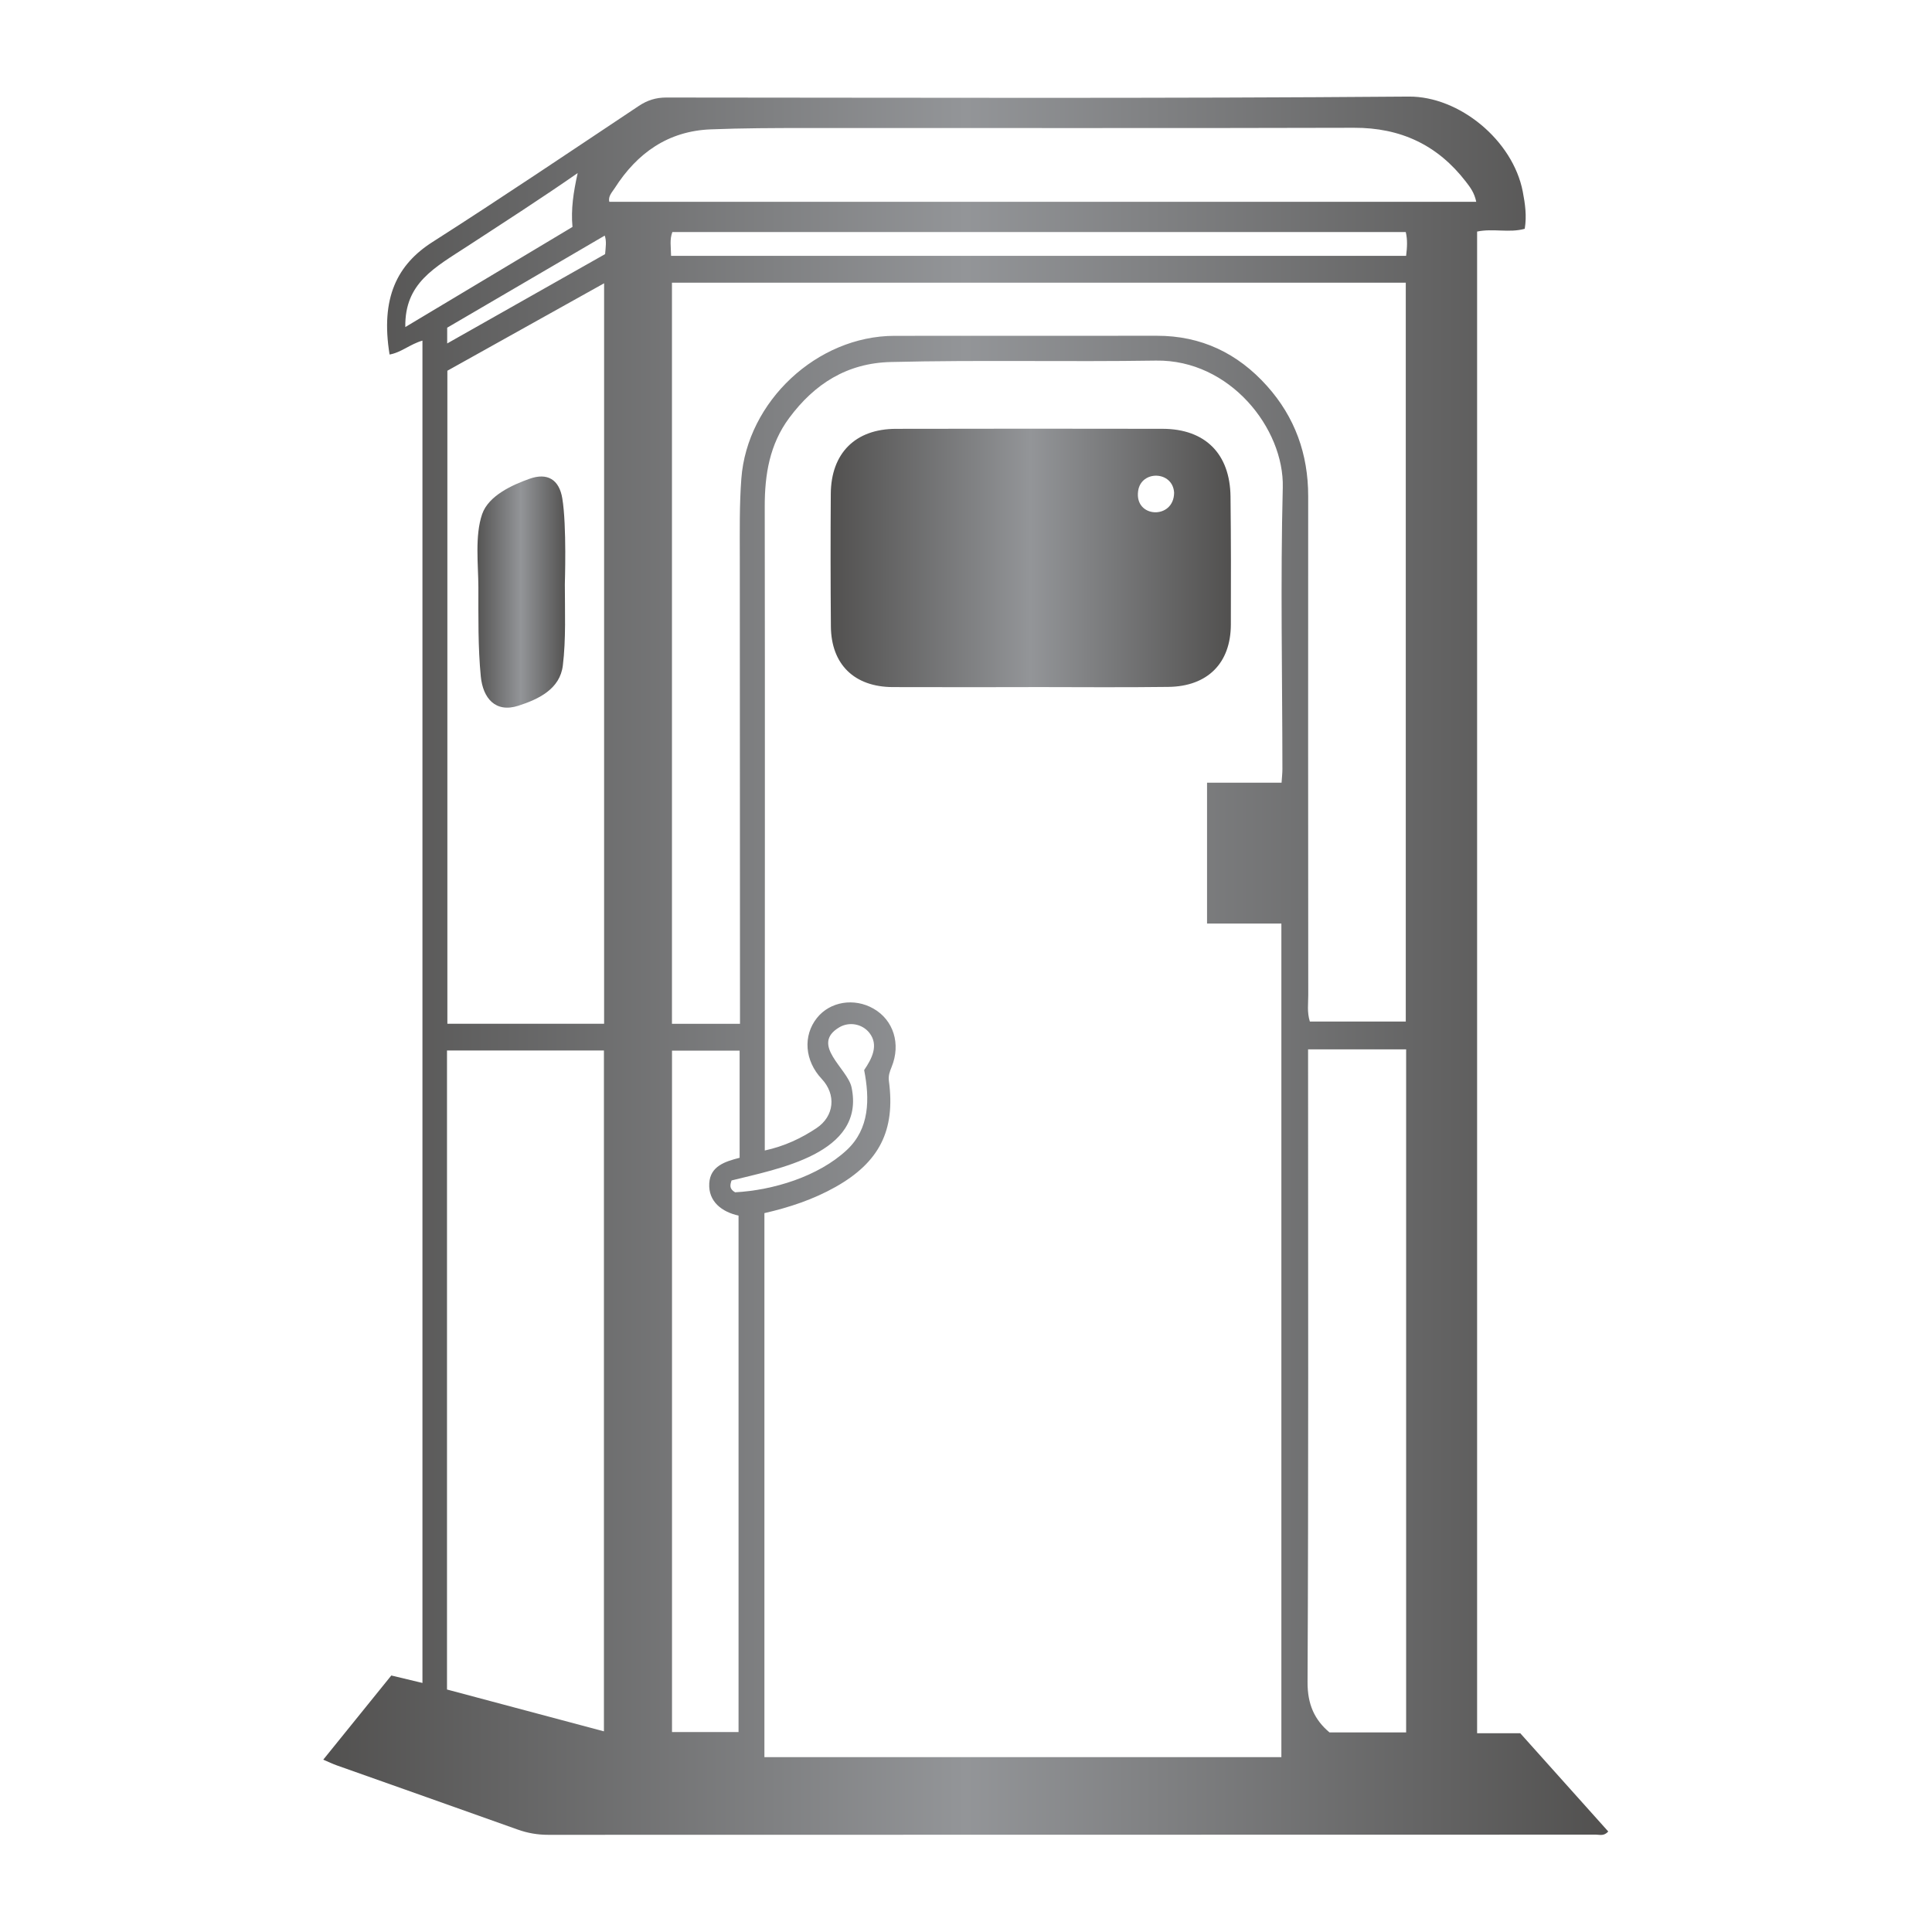 <svg xmlns="http://www.w3.org/2000/svg" xmlns:xlink="http://www.w3.org/1999/xlink" width="1200" height="1200"><g transform="scale(1.112) translate(39.432, 39.432)"><linearGradient id="SvgjsLinearGradient9757"><stop id="SvgjsStop9758" stop-color="#51504f" offset="0"></stop><stop id="SvgjsStop9759" stop-color="#939598" offset="0.5"></stop><stop id="SvgjsStop9760" stop-color="#51504f" offset="1"></stop></linearGradient><linearGradient id="SvgjsLinearGradient9761"><stop id="SvgjsStop9762" stop-color="#51504f" offset="0"></stop><stop id="SvgjsStop9763" stop-color="#939598" offset="0.5"></stop><stop id="SvgjsStop9764" stop-color="#51504f" offset="1"></stop></linearGradient><g fill="url(#SvgjsLinearGradient9757)"><linearGradient id="SvgjsLinearGradient9757"><stop id="SvgjsStop9758" stop-color="#51504f" offset="0"></stop><stop id="SvgjsStop9759" stop-color="#939598" offset="0.5"></stop><stop id="SvgjsStop9760" stop-color="#51504f" offset="1"></stop></linearGradient><linearGradient id="SvgjsLinearGradient9761"><stop id="SvgjsStop9762" stop-color="#51504f" offset="0"></stop><stop id="SvgjsStop9763" stop-color="#939598" offset="0.5"></stop><stop id="SvgjsStop9764" stop-color="#51504f" offset="1"></stop></linearGradient><g xmlns="http://www.w3.org/2000/svg"><path d="M809.718,928.682c-8.157,0-15.857,0-24.098,0c0-279.844,0-559.191,0-838.771   c8.897-1.879,17.88,0.872,26.601-1.546c1.195-7.149,0.219-13.958-1.094-20.769   c-5.534-28.711-35.49-53.311-63.733-53.083   c-138.189,1.114-276.392,0.601-414.589,0.528   c-5.835-0.003-10.619,1.489-15.46,4.715   c-38.292,25.512-76.449,51.244-115.223,76.007   c-19.71,12.588-29.1,31.191-23.951,62.825   c6.395-1.065,11.3-5.704,18.362-7.767c0,250.286,0,499.832,0,749.772   c-6.316-1.512-11.891-2.846-17.393-4.163   c-12.782,15.811-25.233,31.211-38.015,47.022c3.041,1.289,5.27,2.372,7.592,3.196   c33.668,11.95,67.365,23.819,101.01,35.836c5.564,1.987,11.121,2.942,17.048,2.94   c195.086-0.071,390.172-0.054,585.258-0.102c2.044-0,4.4,0.971,6.842-1.751   C842.505,965.291,826.133,947.011,809.718,928.682z M186.959,143.247   c-0.413-24.62,16.359-33.18,34.958-45.32   c20.553-13.416,41.168-26.674,61.319-40.687   c-2.369,10.657-3.814,20.114-2.905,30.085   C249.048,106.061,218.493,124.361,186.959,143.247z M297.896,927.621   c-29.269-7.8-58.283-15.532-87.652-23.36c0-118.821,0-237.421,0-356.923   c28.868,0,57.803,0,87.652,0C297.896,673.53,297.896,800.284,297.896,927.621z    M297.999,532.395c-29.405,0-58.173,0-87.547,0c0-121.676,0-243.026,0-364.754   c28.781-16.058,57.691-32.188,87.547-48.846   C297.999,257.026,297.999,394.37,297.999,532.395z M298.556,102.503   c-28.929,16.367-57.956,32.79-88.204,49.903c0-3.812,0-6.235,0-8.803   c29.243-17.098,58.316-34.097,87.99-51.447   C299.458,95.275,298.869,98.679,298.556,102.503z M691.266,237.715   c0.017-23.488-7.402-44.172-23.046-61.615   c-16.342-18.221-36.696-28.035-61.541-27.986   c-48.835,0.097-97.67-0.032-146.504,0.038   c-43.243,0.062-82.282,36.622-85.521,79.751   c-1.104,14.693-0.866,29.391-0.862,44.094   c0.027,83.796,0.069,167.592,0.106,251.387c0.001,2.762,0,5.523,0,9.027   c-13.224,0-25.322,0-38,0c0-138.128,0-275.857,0-413.941c136.741,0,273.101,0,409.882,0   c0,137.772,0,275.002,0,412.7c-17.925,0-35.742,0-53.575,0   c-1.641-5.248-0.895-9.969-0.898-14.597   C691.241,423.62,691.2,330.668,691.266,237.715z M436.213,567.912   c-2.245-10.583-23.239-23.8-6.847-33.527c5.503-3.266,12.836-1.974,16.826,3.128   c5.39,6.892,1.281,14.53-2.94,20.761c3.154,16.136,3.093,32.736-9.704,44.656   c-15.885,14.796-41.178,22.472-62.382,23.609   c-3.195-1.845-2.928-3.906-1.967-6.623   C394.509,613.527,444.094,605.062,436.213,567.912z M373.09,928.01   c-12.232,0-24.469,0-37.167,0c0-126.774,0-253.392,0-380.601c12.351,0,24.447,0,37.77,0   c0,19.948,0,39.895,0,59.843c-8.096,2.098-16.408,4.617-16.962,14.301   c-0.586,10.255,7.188,15.992,16.359,17.988   C373.09,735.539,373.09,831.426,373.09,928.01z M676.869,390.195   c0.002,2.193-0.263,4.385-0.466,7.54c-13.856,0-27.565,0-41.628,0   c0,26.63,0,52.28,0,78.703c13.859,0,27.307,0,41.517,0c0,155.484,0,310.196,0,465.606   c-95.738,0-191.829,0-288.757,0c0-101.614,0-202.581,0-303.87   c14.021-3.217,27.366-7.654,39.77-14.647   c24.395-13.753,33.479-31.536,29.769-59.138c-0.405-3.016,0.487-5.321,1.535-7.898   c5.226-12.859,1.038-26.14-10.129-32.533   c-10.805-6.186-24.274-3.978-31.582,5.177   c-7.949,9.958-6.869,23.923,2.633,34.047c8.235,8.774,7.09,20.891-2.952,27.548   c-8.519,5.647-17.679,10.015-28.835,12.46c0-3.996-0.001-7.006,0-10.015   c0.025-116.54,0.142-233.081-0.023-349.621   c-0.025-17.942,2.719-34.773,13.655-49.518   c14.14-19.065,32.307-30.663,56.727-31.26   c49.386-1.208,98.786-0.02,148.16-0.791c41.281-0.645,71.65,38.007,70.813,70.892   C675.741,285.283,676.831,337.752,676.869,390.195z M745.979,928.222   c-14.207,0-28.233,0-42.813,0c-8.317-6.99-12.311-15.62-12.251-28.068   c0.555-114.282,0.308-228.569,0.295-342.854   c-0-3.306-0-6.613-0-10.589c18.281,0,36.113,0,54.769,0   C745.979,674.13,745.979,800.857,745.979,928.222z M745.966,103.485   c-136.739,0-273.334,0-410.558,0c-0.075-5.212-0.867-9.053,0.703-13.298   c136.374,0,272.751,0,409.659,0C746.807,94.454,746.543,98.755,745.966,103.485z    M300.921,73.296c-0.814-3.08,1.554-5.37,3.009-7.648   c12.517-19.592,29.786-31.872,53.583-32.822   c17.721-0.707,35.475-0.741,53.215-0.751   c102.039-0.057,204.079,0.166,306.117-0.135   c26.075-0.077,46.727,9.627,62.507,30.118c2.332,3.027,4.738,6.096,5.784,11.238   C623.407,73.296,462.342,73.296,300.921,73.296z"></path><path d="M609.97,200.083c-49.663-0.107-99.327-0.083-148.991,0.016   c-22.612,0.045-36.206,13.581-36.367,36.292   c-0.175,24.692-0.146,49.387,0.055,74.078   c0.172,21.21,13.098,33.798,34.567,33.88   c25.248,0.096,50.496,0.022,75.745,0.022c0-0.014,0-0.029,0-0.043   c26.08,0,52.164,0.269,78.24-0.083c21.925-0.296,34.774-13.331,34.85-34.754   c0.085-23.859,0.089-47.722-0.187-71.579   C647.606,214.006,633.695,200.134,609.97,200.083z M596.276,234.817   c1.676-11.834,19.442-11.258,20.104,0.969   C616.254,250.945,594.118,250.051,596.276,234.817z"></path><path d="M229.126,338.404c1.186,12.103,8.144,20.491,20.932,16.375   c11.497-3.7,23.276-9.401,24.883-22.457   c1.808-14.685,1.125-30.647,1.125-45.453c-0.034,0,1.143-32.747-1.44-48.033   c-1.752-10.368-8.248-14.402-18.257-10.849   c-9.597,3.407-22.921,9.419-26.486,19.75   c-4.185,12.129-2.129,28.356-2.107,40.974   C227.804,305.101,227.527,322.084,229.126,338.404z"></path></g></g></g></svg>
